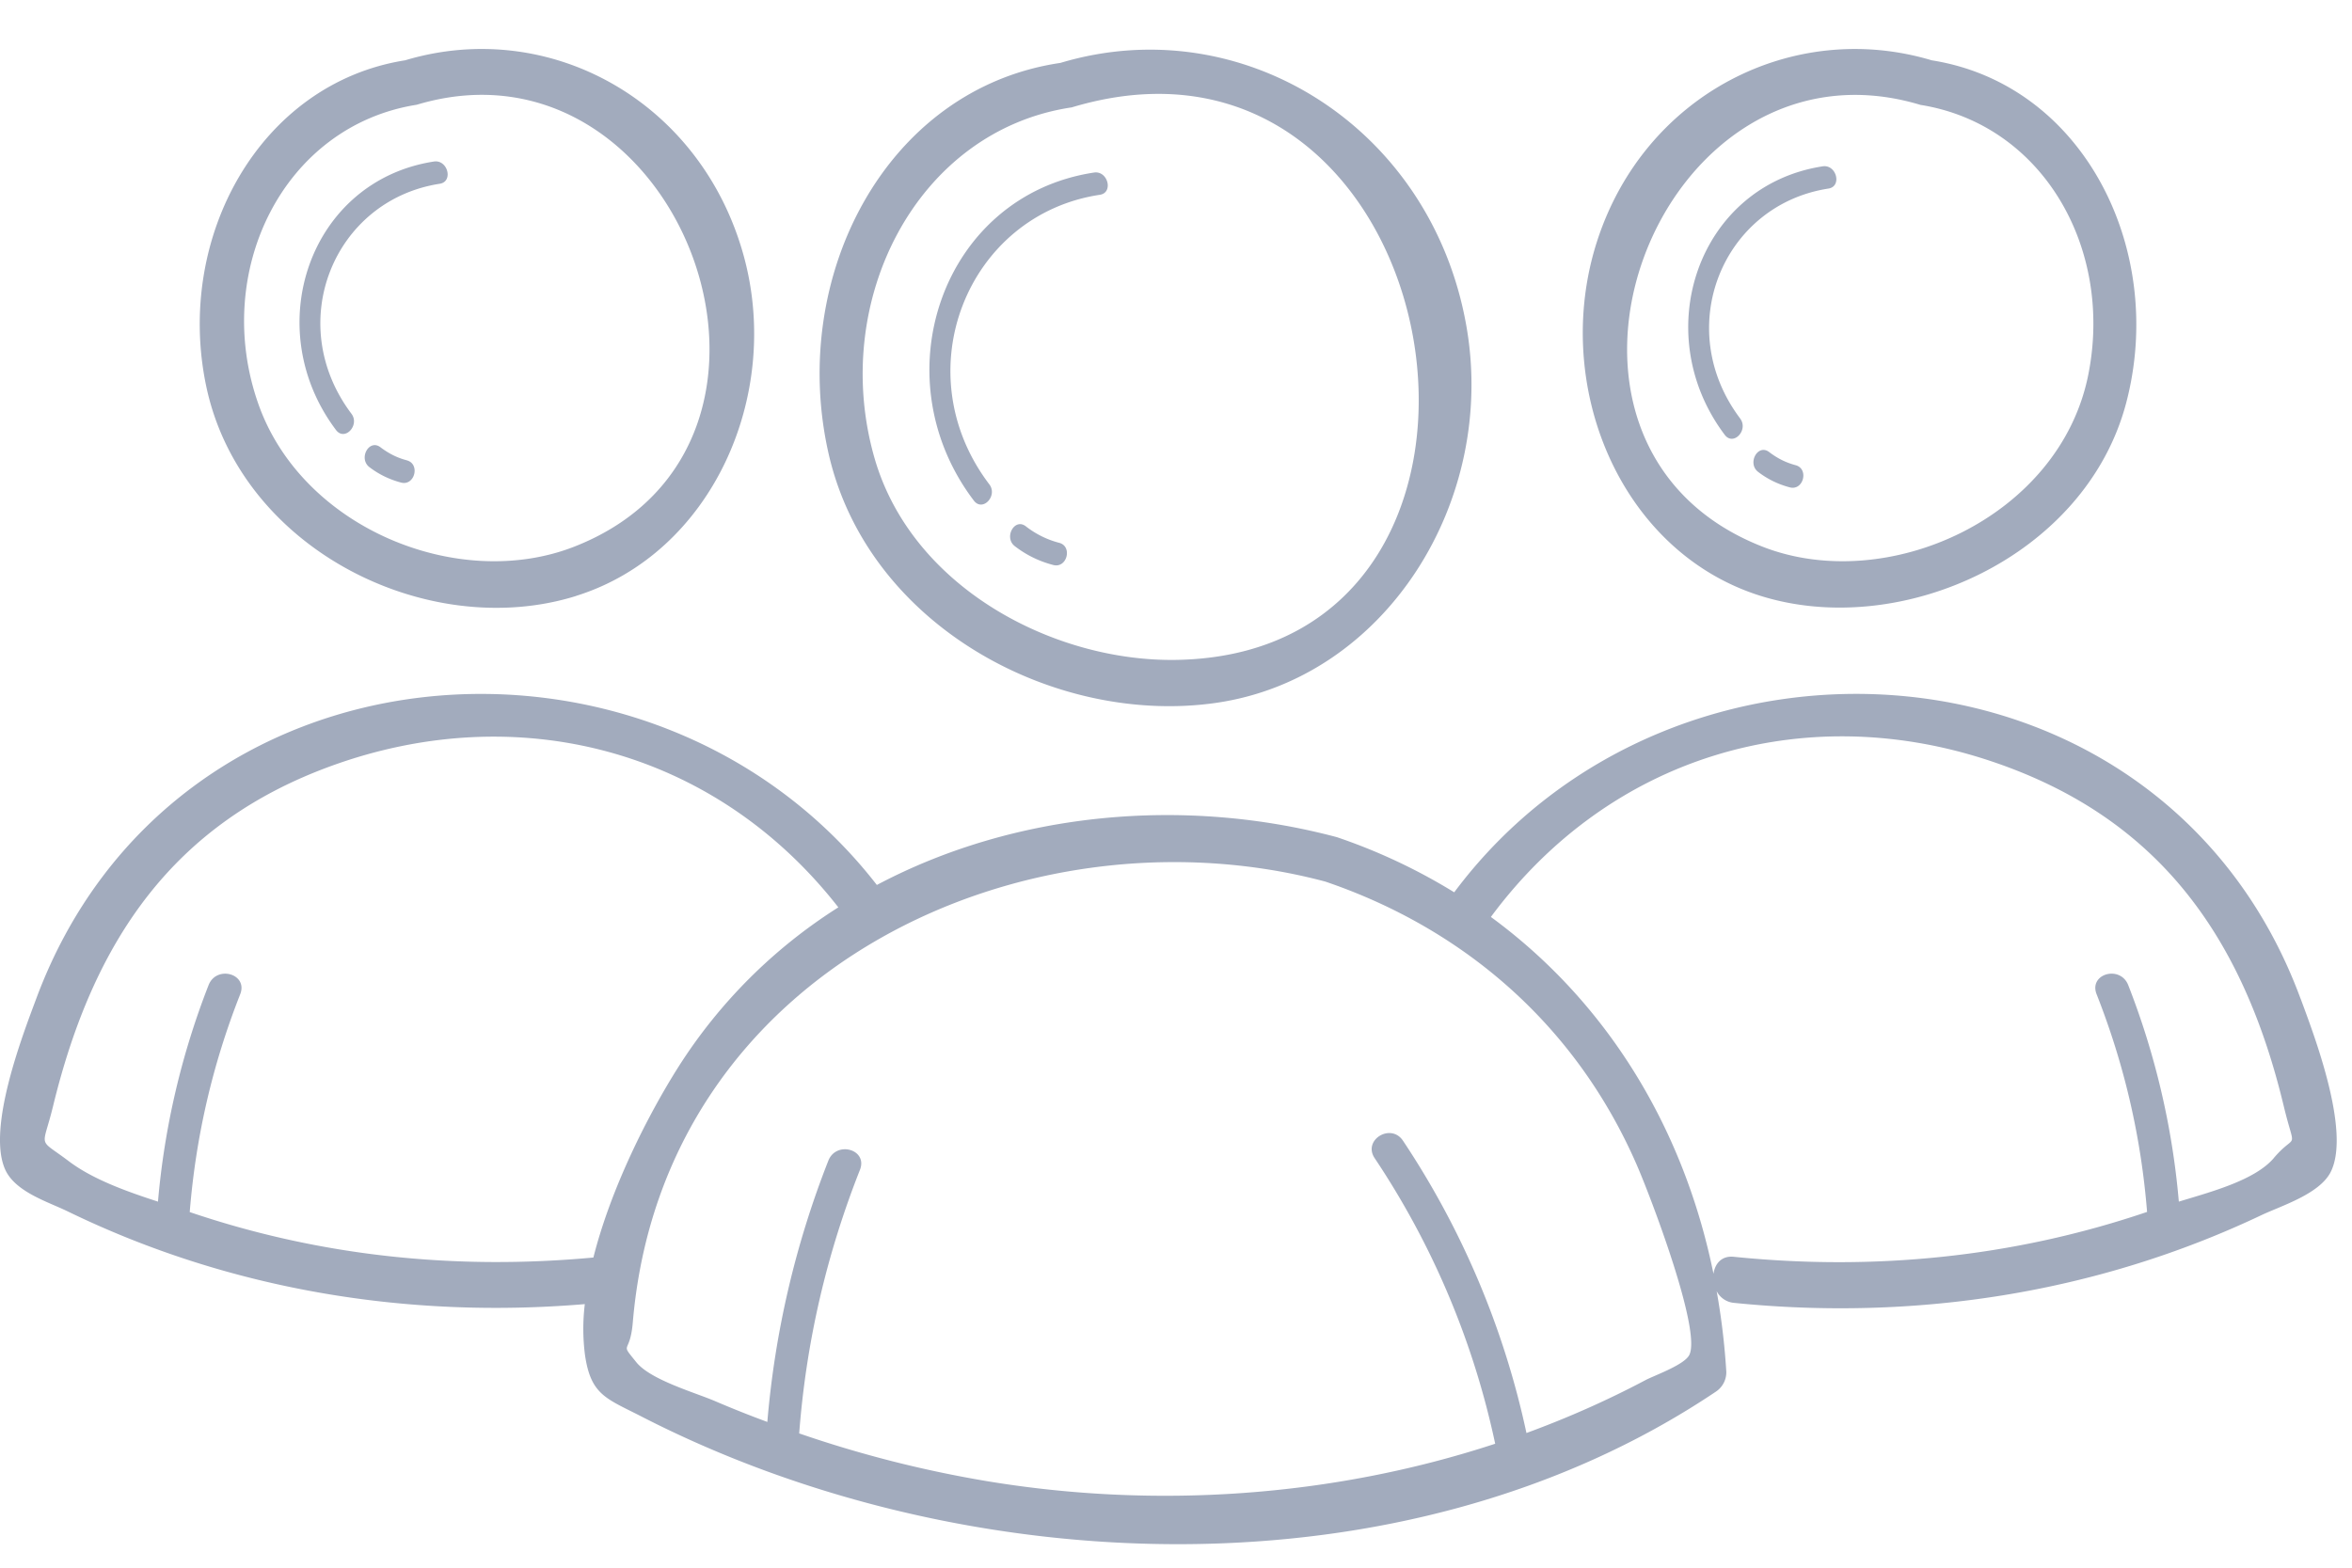 <svg xmlns="http://www.w3.org/2000/svg" width="48" height="32" viewBox="0 0 48 32">
    <path fill="#A2ABBD" fill-rule="evenodd" d="M21.878 2.19c7.818-2.344 10.044 11.15 2.127 11.28-2.504.041-5.403-1.48-6.16-4.127-.915-3.201.868-6.686 4.033-7.152m2.926 12.158c3.476-.493 5.753-4.124 5.121-7.7-.716-4.058-4.579-6.476-8.284-5.365-3.573.526-5.55 4.384-4.73 7.98.804 3.52 4.622 5.549 7.893 5.085m21.6 9.29c-.388.455-1.286.69-1.938.889a15.881 15.881 0 0 0-1.033-4.42c-.163-.413-.81-.232-.645.187.564 1.43.906 2.903 1.03 4.443-2.734.928-5.575 1.206-8.434.916-.252-.026-.386.145-.415.347-.614-3.018-2.203-5.57-4.543-7.284 2.43-3.282 6.36-4.44 10.14-3.202 3.398 1.113 5.186 3.503 6.04 7.059.238.99.272.508-.203 1.065m-11.926 4.016c-.098.205-.717.421-.899.518-.783.415-1.595.773-2.426 1.078a17.29 17.29 0 0 0-2.52-5.967c-.246-.368-.826-.016-.578.356a16.76 16.76 0 0 1 2.46 5.83c-3.334 1.096-6.95 1.331-10.37.764a23.785 23.785 0 0 1-3.834-.975c.142-1.865.557-3.65 1.24-5.38.165-.418-.482-.6-.645-.187a18.88 18.88 0 0 0-1.245 5.333 22.547 22.547 0 0 1-1.051-.418c-.404-.177-1.327-.434-1.623-.801-.351-.436-.13-.126-.072-.81.613-7.266 8.079-10.613 14.133-9.001 2.813.957 5.112 2.92 6.358 5.787.285.656 1.318 3.365 1.072 3.873M12.11 25.669c-2.794.258-5.56-.019-8.238-.928.124-1.54.466-3.016 1.03-4.446.165-.418-.482-.6-.645-.187a15.897 15.897 0 0 0-1.033 4.42c-.636-.207-1.327-.452-1.824-.828-.646-.49-.535-.223-.316-1.126.822-3.38 2.455-5.766 5.673-6.938 3.788-1.379 7.818-.361 10.352 2.885a10.537 10.537 0 0 0-3.274 3.273c-.606.96-1.366 2.45-1.725 3.875m34.84-5.285c-2.78-7.529-12.783-8.187-17.272-2.17a11.755 11.755 0 0 0-2.393-1.125c-3.095-.825-6.548-.53-9.39.975-4.55-5.862-14.385-5.135-17.155 2.32-.27.725-1.013 2.642-.635 3.487.206.46.874.66 1.276.856 3.302 1.606 6.943 2.197 10.554 1.893a4.18 4.18 0 0 0 .003 1.034c.119.825.433.89 1.157 1.262 6.562 3.37 15.587 3.742 21.915-.504a.476.476 0 0 0 .221-.406 14.23 14.23 0 0 0-.197-1.65.442.442 0 0 0 .35.238c3.675.373 7.39-.188 10.767-1.79.396-.188 1.18-.427 1.412-.877.424-.827-.348-2.828-.612-3.543M8.505 2.138c5.385-1.615 8.571 6.922 3.216 9.02-2.368.927-5.556-.38-6.448-2.911-.952-2.698.504-5.678 3.232-6.109m3.254 10.025c2.767-.867 4.202-4.086 3.42-6.937-.866-3.156-3.96-4.88-6.912-3.995C5.304 1.7 3.566 4.85 4.21 7.89c.708 3.338 4.54 5.217 7.55 4.274m8.43-2.278c-1.742-2.294-.45-5.503 2.256-5.91.283-.043.163-.496-.118-.454-3.095.467-4.376 4.164-2.453 6.697.18.236.493-.099.315-.333m-11.887-.49c-.2-.052-.371-.14-.538-.266-.233-.178-.456.23-.225.406.195.149.41.252.644.314.279.075.397-.379.119-.453m-1.131-.952c-1.392-1.85-.36-4.36 1.802-4.694.283-.044.163-.497-.119-.454-2.543.394-3.566 3.397-1.998 5.48.178.237.492-.097.315-.332m29.472 1.05c-.2-.053-.371-.14-.538-.267-.232-.178-.455.23-.225.405.196.15.41.253.645.315.278.074.397-.379.118-.453m-1.13-.952c-1.393-1.85-.36-4.36 1.801-4.694.283-.044.163-.497-.118-.454-2.544.394-3.567 3.396-1.999 5.48.178.237.492-.097.315-.332M21.615 11.08a1.87 1.87 0 0 1-.68-.337c-.231-.178-.454.23-.224.406.237.183.5.31.785.384.279.073.398-.38.12-.453m17.57-8.94c2.496.394 3.945 2.915 3.434 5.5-.578 2.927-4.109 4.514-6.65 3.519-5.37-2.103-2.162-10.633 3.216-9.02M35.93 12.163c2.86.896 6.628-.791 7.46-3.933.823-3.112-.854-6.506-3.968-6.999-2.822-.846-5.855.69-6.826 3.685-.946 2.918.447 6.342 3.334 7.247"/>
</svg>
